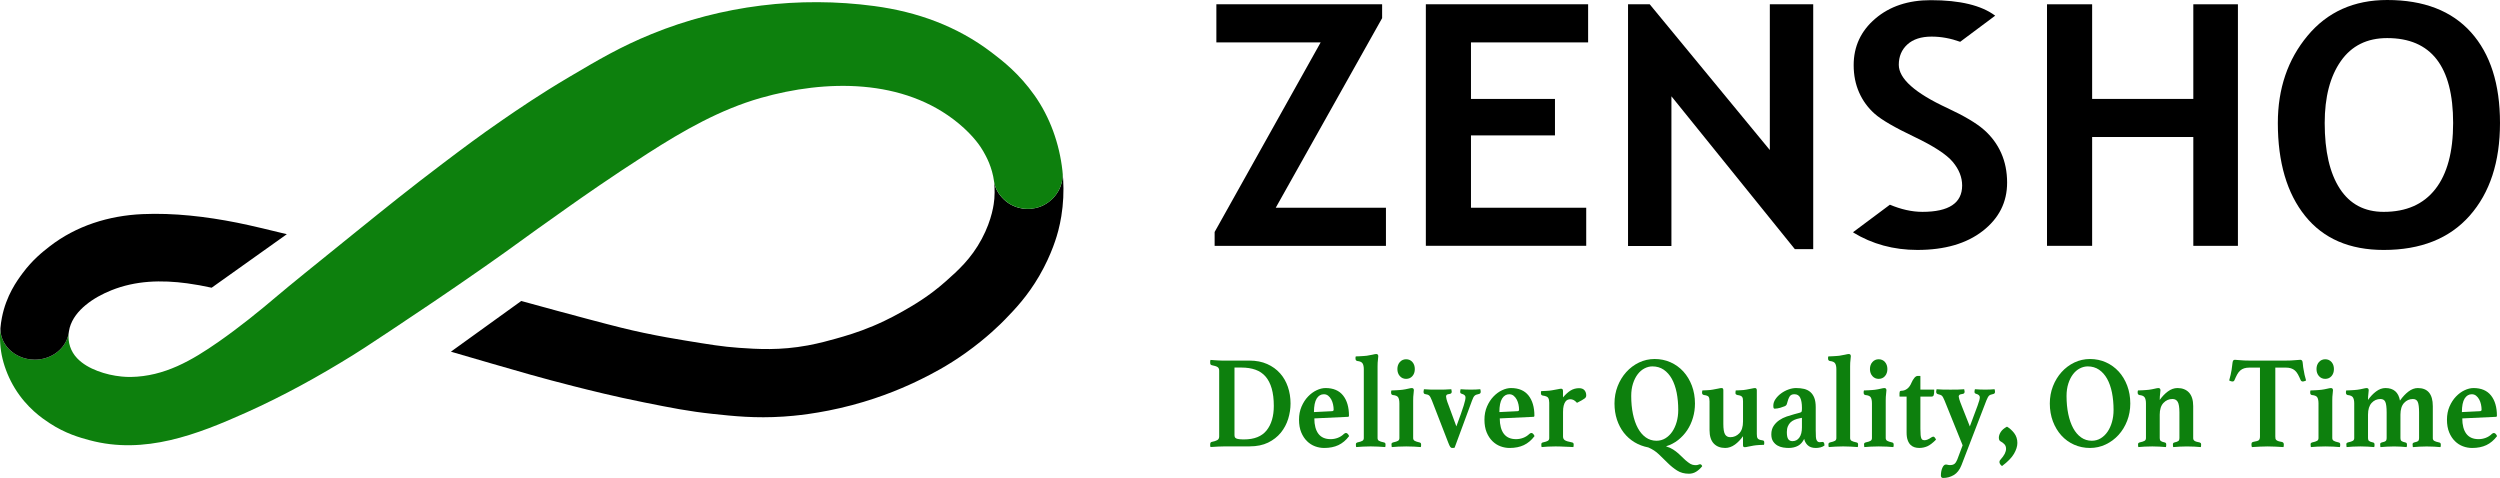 <?xml version="1.0" encoding="UTF-8"?><svg id="b" xmlns="http://www.w3.org/2000/svg" viewBox="0 0 227.067 43.41"><defs><style>.d{fill:#000;}.d,.e{stroke-width:0px;}.e{fill:#0d800d;}</style></defs><g id="c"><path class="e" d="M116.26,33.903c-.313-.352-.705-.634-1.167-.839-.463-.208-1.006-.313-1.613-.313h-2.492c-.1,0-.2-.004-.3-.012-.111-.008-.219-.014-.328-.018-.113-.004-.244-.014-.401-.03h-.002c-.008,0-.015.005-.017.012-.015.041-.023.084-.023.126v.095c0,.067.008.118.023.156.017.042.057.071.122.089.247.047.423.104.524.17.098.063.148.172.148.324v5.979c0,.159-.06.273-.179.336-.122.067-.284.119-.495.159-.042.01-.075.03-.1.059-.029.032-.043.093-.043.186v.095c0,.043.008.082.024.115.003.006.01.01.017.01h.001c.244-.017.474-.03.703-.041.259-.012.471-.018.649-.018h2.202c.637,0,1.197-.115,1.663-.341.466-.228.854-.531,1.156-.9.3-.37.526-.792.669-1.253.143-.463.215-.935.215-1.403,0-.531-.082-1.039-.243-1.509-.161-.471-.401-.887-.713-1.236ZM115.696,36.874c0,.931-.221,1.678-.657,2.221-.434.541-1.121.816-2.042.816-.197,0-.348-.008-.46-.024-.114-.015-.201-.038-.262-.069-.06-.03-.1-.071-.12-.121-.021-.056-.031-.12-.031-.197v-6.116h.648c.468,0,.891.066,1.255.195s.673.337.916.616.432.644.56,1.085c.128.443.193.979.193,1.593Z"/><path class="e" d="M122.245,39.326c-.055,0-.114.029-.183.088h0c-.161.158-.35.277-.561.356-.209.078-.426.117-.646.117-.492,0-.865-.164-1.109-.488-.243-.321-.368-.791-.37-1.397l3.053-.142c.06,0,.094-.037.094-.102,0-.772-.18-1.39-.536-1.838-.356-.448-.891-.675-1.588-.675-.26,0-.533.067-.813.199-.28.131-.542.323-.779.571-.237.246-.435.551-.589.905-.154.355-.232.758-.232,1.196,0,.446.068.833.2,1.152.133.321.31.59.525.8.216.212.462.37.732.469.267.1.545.15.828.15.496,0,.931-.087,1.291-.258.363-.171.689-.444.968-.812.005-.006.005-.014.002-.02-.05-.105-.1-.177-.149-.215-.051-.039-.095-.058-.135-.058ZM120.242,35.808c.15,0,.283.045.394.134.11.088.204.203.278.34.074.137.129.29.164.454.035.166.053.325.053.473,0,.086-.047.13-.142.137l-1.647.082c.002-.557.086-.97.249-1.23.163-.259.382-.391.651-.391ZM122.45,37.816c.011-.005.017-.015.023-.025-.006.012-.012.022-.023.025Z"/><path class="e" d="M125.241,40.034c-.08-.051-.121-.134-.121-.247v-6.505c0-.251.011-.449.032-.587.021-.137.032-.253.032-.344,0-.129-.066-.197-.19-.197-.058,0-.168.02-.338.061-.157.038-.325.069-.513.095-.079.008-.165.015-.258.023-.08.008-.166.014-.279.018-.075.004-.147.008-.215.011l-.047.002c-.091.005-.152.005-.187.005-.006,0-.013.003-.016.009-.017.027-.024.062-.024.106v.095c0,.111.053.183.157.209.244.024.405.095.48.213.077.12.116.3.116.532v6.254c0,.113-.041.195-.121.247-.083.053-.24.104-.468.152-.03.01-.059.025-.086.046-.03.023-.044.066-.044.128,0,.054.002.095.005.128s.009.069.017.102c.002.009.01.015.018.015h.001c.197-.017.405-.03.617-.041.233-.012.462-.018.682-.018.201,0,.42.006.671.018.225.011.44.024.639.041h.001c.008,0,.015-.005.017-.012.015-.042.023-.118.023-.233,0-.096-.045-.155-.133-.174-.226-.047-.383-.098-.466-.152Z"/><path class="e" d="M128.484,40.034c-.087-.051-.131-.134-.131-.246v-3.402c0-.251.011-.451.032-.594.021-.14.032-.257.032-.349,0-.129-.066-.197-.19-.197-.06,0-.174.02-.338.06-.167.041-.34.072-.513.095-.079.009-.165.017-.257.024-.105.008-.195.015-.279.018-.093.004-.181.008-.263.012-.085.004-.145.006-.187.006-.007,0-.014.005-.017.011-.016.034-.024.07-.024.109v.089c0,.121.052.192.157.21.257.023.422.095.491.217.069.124.105.306.105.54v3.151c0,.113-.041.195-.121.247-.083.053-.24.104-.468.152-.03.01-.059.025-.086.046-.03.023-.044.066-.044.128,0,.077.007.154.021.23.002.009.01.015.019.015h.001c.204-.017.394-.03.58-.041.206-.012.448-.018.718-.018s.516.006.729.018c.194.011.384.024.58.041h.001c.007,0,.014-.005.017-.011.015-.033.023-.071.023-.114v-.12c0-.096-.045-.155-.133-.174-.212-.047-.365-.098-.456-.152Z"/><path class="e" d="M127.711,34.411c.234,0,.427-.084.573-.251.145-.166.219-.381.219-.639s-.074-.473-.219-.639c-.147-.167-.34-.252-.573-.252-.226,0-.417.085-.567.252-.149.166-.224.381-.224.639s.076.473.224.639c.149.167.34.251.567.251Z"/><path class="e" d="M134.453,35.364c-.003-.007-.01-.012-.017-.012h-.002c-.248.024-.518.036-.825.036-.34,0-.653-.012-.933-.036h-.001c-.009,0-.017.006-.019.015-.007.04-.014.078-.021.113-.008.037-.011.068-.011.094,0,.071.012.116.038.138.023.023.061.042.115.059.222.062.33.166.33.316,0,.08-.012.176-.037.288-.025.114-.068.269-.129.471-.057.186-.138.428-.257.763-.107.3-.243.673-.407,1.121l-.67-1.827c-.122-.308-.197-.525-.225-.647-.035-.15-.042-.214-.042-.241,0-.058.018-.108.055-.149.035-.039.138-.071.306-.095.102-.017.155-.086.155-.197,0-.048-.011-.118-.033-.208-.002-.008-.01-.014-.018-.014h-.001c-.183.016-.372.026-.579.03-.169.005-.372.006-.676.006-.328,0-.524-.002-.676-.006-.186-.004-.357-.014-.525-.03h-.002c-.008,0-.016.006-.018.014-.022.087-.033.161-.033.219,0,.163.085.204.155.21.089.015.164.032.222.051.056.02.104.049.143.086.042.039.079.092.114.162.037.073.08.17.129.285l1.471,3.795c.078.206.142.345.19.41.05.068.104.103.16.103h.113c.042,0,.082-.008.12-.024.005-.002.008-.006.01-.011l1.579-4.272c.044-.122.082-.213.118-.278.033-.065.074-.12.12-.162.044-.041.096-.073.154-.092.061-.019.142-.041.241-.066.102-.025.154-.087.154-.184,0-.017-.002-.05-.005-.098-.004-.05-.014-.095-.028-.136Z"/><path class="e" d="M139.087,39.326c-.055,0-.114.029-.183.088h0c-.161.158-.35.277-.561.356-.209.078-.426.117-.646.117-.492,0-.865-.164-1.109-.488-.243-.321-.368-.791-.37-1.397l3.053-.142c.06,0,.094-.037.094-.102,0-.772-.18-1.39-.536-1.838-.356-.448-.891-.675-1.588-.675-.26,0-.533.067-.813.199-.28.131-.542.323-.779.571-.237.246-.435.551-.589.905-.154.355-.232.758-.232,1.196,0,.446.068.833.2,1.152.133.321.31.59.525.8.216.212.462.37.732.469.267.1.545.15.828.15.496,0,.931-.087,1.291-.258.363-.171.689-.444.968-.812.005-.006.005-.014.002-.02-.05-.105-.1-.177-.149-.215-.051-.039-.095-.058-.135-.058ZM137.083,35.808c.15,0,.283.045.394.134.11.088.204.203.278.34.074.137.129.29.164.454.035.166.053.325.053.473,0,.086-.047.13-.142.137l-1.647.082c.002-.557.086-.97.249-1.23.163-.259.382-.391.651-.391ZM139.292,37.816c.011-.005.017-.015.023-.025-.006.012-.012.022-.023.025Z"/><path class="e" d="M143.425,35.257c-.282,0-.541.071-.772.211-.221.136-.453.346-.691.627v-.593c0-.163-.092-.197-.169-.197-.059,0-.171.018-.342.055-.168.035-.332.066-.489.089-.068.016-.148.028-.244.035-.08.008-.166.014-.278.018-.093.004-.179.008-.259.012-.065.005-.126.006-.181.006-.006,0-.013.003-.016.009-.017.027-.024.062-.024.105v.096c0,.113.056.179.167.197.271.039.439.111.496.217.059.109.089.255.089.432v3.211c0,.113-.041.195-.121.247-.083.053-.24.104-.466.152-.088.019-.132.077-.132.174,0,.118.007.192.023.233.003.008.008.011.019.012.187-.017.367-.03.547-.041.199-.012.433-.018.697-.018.142,0,.266.002.391.006.179.005.317.01.446.018.132.007.273.012.43.017.139.005.251.01.343.018h.001c.008,0,.015-.005.017-.012.015-.042.023-.118.023-.233,0-.096-.044-.155-.133-.174-.332-.062-.558-.131-.67-.205-.11-.073-.163-.183-.163-.337v-2.22c0-.235.02-.43.059-.579.038-.147.089-.268.153-.358.062-.088.133-.148.212-.179.161-.065.336-.066.522.017.094.043.199.127.311.251.005.006.015.008.023.005.185-.094.318-.164.419-.222.107-.059.192-.113.255-.162.064-.05.104-.095.123-.138.019-.042.029-.093.029-.15,0-.186-.054-.343-.16-.466-.107-.123-.269-.185-.482-.185Z"/><path class="e" d="M154.414,42.167c-.038,0-.089.014-.163.042-.132.055-.321.053-.536,0-.106-.026-.243-.103-.407-.23-.156-.118-.302-.246-.433-.38-.129-.131-.27-.266-.42-.4-.145-.13-.311-.255-.491-.372-.177-.114-.382-.206-.626-.279v-.019c.397-.12.759-.309,1.078-.56.322-.255.6-.555.826-.894.226-.338.402-.72.523-1.133.122-.411.183-.846.183-1.294,0-.581-.095-1.125-.28-1.618-.186-.493-.446-.924-.772-1.284-.325-.357-.716-.639-1.161-.839-.443-.199-.93-.3-1.447-.3-.502,0-.98.107-1.421.318-.441.212-.831.504-1.16.87-.329.365-.592.796-.782,1.281-.19.487-.286,1.015-.286,1.571,0,.526.075,1.017.221,1.462.146.444.356.845.626,1.194.268.345.595.635.972.864.376.226.799.385,1.254.472.37.158.695.372.966.635.259.25.523.508.806.787.261.259.544.486.84.676.298.192.661.29,1.079.29.239,0,.46-.063.659-.188.197-.123.378-.287.537-.487.004-.005.005-.012.003-.017-.014-.041-.036-.078-.068-.114-.032-.036-.073-.054-.122-.054ZM152.285,38.326c-.096.34-.233.639-.406.89s-.383.451-.622.596c-.239.145-.511.219-.807.219-.359,0-.684-.102-.967-.302-.284-.201-.525-.484-.719-.841-.195-.358-.347-.792-.45-1.29-.103-.498-.155-1.046-.155-1.631,0-.418.054-.797.161-1.127.106-.331.25-.617.426-.848.176-.231.384-.41.617-.531s.475-.183.722-.183c.387,0,.732.101,1.026.3.293.201.541.48.736.83.194.349.341.771.439,1.254.095.481.144,1.01.144,1.572,0,.386-.048.754-.144,1.093ZM152.566,39.78c.185-.166.353-.346.502-.543-.149.197-.317.378-.502.543Z"/><path class="e" d="M160.088,39.995c-.12-.015-.216-.037-.286-.064s-.12-.062-.154-.107c-.033-.045-.055-.101-.066-.166-.011-.064-.016-.145-.016-.241v-3.974c0-.163-.092-.197-.169-.197-.058,0-.16.017-.322.053-.145.034-.302.064-.467.09-.069.016-.147.028-.239.035-.103.009-.188.015-.268.018-.089.004-.172.008-.247.012-.062.003-.132.006-.187.006-.009,0-.017.006-.019.015-.008.045-.013.085-.016.121-.004.042-.006.073-.006.097,0,.07.019.116.059.136.033.016.071.032.118.05.12.015.214.037.28.064.064.025.113.061.148.107.034.046.056.101.066.165.011.066.016.145.016.242v1.825c0,.478-.114.839-.338,1.074-.225.233-.499.352-.813.352-.225,0-.383-.085-.484-.26-.102-.174-.153-.494-.153-.951v-3.055c0-.059-.01-.105-.03-.14-.021-.039-.067-.057-.14-.057-.058,0-.161.017-.316.053-.147.035-.3.064-.473.09-.069.016-.147.028-.239.035-.104.009-.186.015-.262.018-.086.004-.168.008-.248.012-.078.004-.14.006-.182.006-.008,0-.015.005-.017.012-.015.042-.023.084-.023.126v.095c0,.096.055.159.167.186.237.03.382.087.432.17.051.084.078.221.078.408v2.613c0,.535.128.943.381,1.212.252.269.604.406,1.044.406.303,0,.599-.104.881-.307.266-.193.513-.449.733-.761v.799c0,.068.01.116.03.148.022.034.067.051.139.051.059,0,.164-.018.322-.055.149-.035.302-.064.466-.089.138-.024.305-.041.497-.053.227-.015.361-.018.434-.018.006,0,.013-.003.016-.009.016-.028.024-.063.024-.106v-.118c0-.105-.054-.166-.156-.174Z"/><path class="e" d="M165.53,40.138c-.033,0-.071.005-.116.014-.037.007-.085.011-.141.011-.129,0-.222-.067-.284-.204-.028-.06-.046-.152-.057-.279-.011-.126-.016-.324-.016-.606v-2.095c0-.341-.044-.626-.13-.847-.086-.219-.209-.397-.365-.531-.156-.132-.345-.226-.561-.278-.215-.051-.459-.078-.724-.078-.223,0-.459.044-.7.132-.241.087-.465.207-.665.355-.202.147-.372.32-.504.511-.134.193-.202.394-.202.596,0,.107.008.177.023.215.017.043.053.066.103.066.075,0,.158-.008.245-.024.083-.015.17-.034.265-.06.153-.046.286-.093.394-.138.109-.046.176-.117.199-.21.078-.308.163-.535.251-.675.086-.136.23-.206.43-.206.253,0,.426.104.531.318.105.215.159.527.159.929,0,.179-.01.291-.03.331-.019.039-.065.069-.138.092-.059.015-.137.037-.237.066-.101.028-.199.055-.289.077-.222.059-.453.129-.689.21-.247.084-.475.197-.676.336-.206.141-.379.316-.515.523-.138.209-.208.466-.208.763,0,.264.055.481.165.643.109.161.243.287.399.375.154.088.327.147.511.176.188.028.352.041.502.041.323,0,.61-.067.853-.199.228-.125.414-.335.556-.626.039.209.138.396.296.558.175.178.428.268.754.268.143,0,.287-.018.429-.053.141-.037.261-.092.356-.165.005-.004.007-.009.007-.015,0-.21-.06-.317-.18-.317ZM163.664,37.948v.873c0,.393-.078.702-.233.92-.153.217-.365.327-.629.327-.165,0-.292-.06-.377-.177-.087-.12-.131-.335-.131-.64,0-.202.03-.378.09-.524.06-.144.141-.266.243-.364.102-.098.225-.176.365-.234.137-.058.291-.104.459-.137l.213-.043Z"/><path class="e" d="M168.162,40.034c-.08-.051-.121-.134-.121-.247v-6.505c0-.251.011-.449.032-.587.021-.137.032-.253.032-.344,0-.129-.066-.197-.19-.197-.058,0-.168.02-.338.061-.157.038-.325.069-.513.095-.079.008-.165.015-.258.023-.08.008-.166.014-.279.018-.075.004-.147.008-.215.011l-.047.002c-.091.005-.152.005-.187.005-.006,0-.013.003-.016.009-.017.027-.024.062-.024.106v.095c0,.111.053.183.157.209.244.024.405.095.48.213.077.12.116.3.116.532v6.254c0,.113-.041.195-.121.247-.083.053-.24.104-.468.152-.03.01-.059.025-.086.046-.03.023-.044.066-.044.128,0,.054.002.095.005.128s.009.069.017.102c.002.009.01.015.018.015h.001c.197-.017.405-.03.617-.041.233-.012.462-.018.682-.018.201,0,.42.006.671.018.225.011.44.024.639.041h.001c.008,0,.015-.005.017-.012.015-.042.023-.118.023-.233,0-.096-.045-.155-.133-.174-.226-.047-.383-.098-.466-.152Z"/><path class="e" d="M171.405,40.034c-.087-.051-.131-.134-.131-.246v-3.402c0-.251.011-.451.032-.594.021-.14.032-.257.032-.349,0-.129-.066-.197-.19-.197-.06,0-.174.02-.338.06-.167.041-.34.072-.513.095-.079.009-.165.017-.257.024-.105.008-.195.015-.279.018-.093.004-.181.008-.263.012-.085.004-.145.006-.187.006-.007,0-.014.005-.017.011-.016.034-.024.07-.024.109v.089c0,.121.052.192.157.21.257.023.422.095.491.217.069.124.105.306.105.54v3.151c0,.113-.041.195-.121.247-.083.053-.24.104-.468.152-.03.01-.059.025-.086.046-.03.023-.044.066-.044.128,0,.077.007.154.021.23.002.009.01.015.019.015h.001c.204-.017.394-.03.58-.041.206-.012.448-.018.718-.018s.516.006.729.018c.194.011.384.024.58.041h.001c.007,0,.014-.005.017-.011.015-.033.023-.071.023-.114v-.12c0-.096-.045-.155-.133-.174-.212-.047-.365-.098-.456-.152Z"/><path class="e" d="M170.633,34.411c.234,0,.427-.084.573-.251.145-.166.219-.381.219-.639s-.074-.473-.219-.639c-.147-.167-.34-.252-.573-.252-.226,0-.417.085-.567.252-.149.166-.224.381-.224.639s.076.473.224.639c.149.167.34.251.567.251Z"/><path class="e" d="M175.596,39.661c-.054,0-.117.024-.193.075t0,0c-.106.078-.213.14-.318.183-.105.042-.196.064-.272.064-.07,0-.129-.01-.182-.03-.048-.017-.088-.06-.118-.127-.032-.071-.055-.176-.069-.311-.014-.138-.021-.328-.021-.565v-2.929h1.012c.093,0,.159-.04.195-.118.033-.075.05-.238.05-.498,0-.01-.008-.019-.019-.019h-1.238v-1.222c0-.01-.008-.019-.019-.019h-.226c-.1,0-.197.057-.299.174-.097.113-.186.263-.266.446-.098.242-.23.427-.391.548-.161.12-.338.181-.526.181-.08,0-.13.028-.147.084-.015.049-.023.091-.023.125v.298c0,.01.008.019.019.019h.626v3.264c0,.284.032.51.098.692.065.183.153.328.262.431.11.105.233.179.367.219.132.04.273.06.419.06.252,0,.495-.048.722-.144.226-.095.494-.298.796-.601.005-.005.006-.014.003-.021-.083-.176-.163-.262-.242-.262ZM172.631,35.551c-.01.006-.024.009-.031.017.005-.008.018-.011.031-.017Z"/><path class="e" d="M181.166,35.364c-.003-.008-.014-.011-.019-.012-.248.024-.518.036-.825.036-.34,0-.653-.012-.933-.036h-.001c-.009,0-.017.006-.018.015l-.008.042c-.005.025-.009.049-.014.071-.008.037-.011.068-.011.094,0,.071.012.116.038.138.023.023.061.042.115.059.222.062.33.166.33.316,0,.078-.016.175-.048.287-.031.112-.082.266-.155.471-.071.198-.165.448-.285.764-.111.289-.248.657-.418,1.123l-.723-1.828c-.124-.308-.201-.518-.235-.642-.035-.125-.053-.208-.053-.246,0-.058.022-.107.064-.147.042-.041.149-.073.318-.096.102-.017.155-.086.155-.197,0-.051-.011-.121-.033-.208-.002-.008-.01-.014-.018-.014h-.002c-.174.015-.356.026-.557.03-.205.006-.451.006-.666.006-.231,0-.496,0-.708-.006-.206-.004-.385-.014-.547-.03h-.002c-.008,0-.016.006-.018.014-.022.087-.033.157-.033.208,0,.12.051.195.154.221.091.023.167.045.224.066.055.018.103.047.143.084.041.038.08.091.114.158.035.066.078.156.129.278l1.64,4.062-.48,1.282c-.071.18-.154.312-.248.393-.093.08-.232.122-.412.122-.088,0-.158-.008-.209-.024-.055-.017-.114-.025-.177-.025-.122,0-.229.102-.318.304-.086.196-.13.434-.13.706,0,.051.015.1.046.142.032.044.084.067.155.067.345,0,.672-.089.971-.265.299-.176.535-.48.7-.905l2.256-5.859c.053-.127.094-.216.128-.278.035-.067.073-.12.115-.163.041-.042.09-.072.148-.091.061-.019.142-.041.241-.066.102-.025.154-.087.154-.184,0-.017-.002-.05-.005-.098-.004-.05-.014-.095-.028-.136Z"/><path class="e" d="M182.297,38.757c-.006-.004-.012-.003-.019,0-.252.136-.439.296-.555.477-.117.185-.174.354-.174.518,0,.183.062.301.182.351.118.061.228.146.328.252.098.106.145.241.145.412,0,.131-.039.278-.116.439-.079.162-.215.351-.404.561-.054.051-.081.116-.081.194,0,.124.075.246.222.361.003.003.008.004.012.004s.008-.001.011-.004c.508-.381.869-.752,1.074-1.103.205-.35.309-.683.309-.988,0-.337-.095-.634-.283-.882s-.406-.447-.649-.59Z"/><path class="e" d="M192.435,33.747c-.325-.357-.716-.639-1.161-.839-.443-.199-.93-.3-1.447-.3-.502,0-.98.107-1.421.318-.441.212-.831.504-1.16.87-.329.365-.592.796-.782,1.281-.19.487-.286,1.015-.286,1.571,0,.588.095,1.134.28,1.624.186.489.444.918.766,1.276.325.36.714.642,1.156.839.443.199.93.3,1.447.3.502,0,.981-.107,1.426-.318.443-.209.835-.5,1.166-.863.33-.362.593-.794.783-1.283.19-.488.286-1.019.286-1.576,0-.581-.095-1.125-.28-1.618-.186-.493-.446-.924-.772-1.284ZM190.796,39.813c-.239.145-.511.219-.807.219-.359,0-.684-.102-.967-.302-.284-.201-.525-.484-.72-.841-.194-.358-.346-.792-.449-1.29-.103-.498-.155-1.046-.155-1.631,0-.418.054-.797.161-1.127.106-.331.25-.617.426-.848.176-.231.384-.41.617-.531s.475-.183.722-.183c.387,0,.732.101,1.026.3.293.201.541.48.736.83.194.349.341.771.439,1.254.095.481.144,1.01.144,1.572,0,.386-.048.754-.144,1.093-.096.34-.233.639-.406.89s-.383.451-.622.596Z"/><path class="e" d="M199.788,40.186c-.225-.037-.381-.087-.466-.146-.081-.056-.121-.134-.121-.241v-2.912c0-.543-.128-.957-.381-1.231-.253-.273-.604-.411-1.045-.411-.304,0-.601.105-.881.314-.267.198-.513.455-.733.767.002-.224.012-.403.032-.534.021-.14.032-.257.032-.349,0-.129-.066-.197-.19-.197-.06,0-.174.02-.338.06-.167.041-.34.072-.513.095-.079.009-.165.017-.257.024-.105.008-.196.015-.279.018-.093.004-.181.008-.263.012-.085.004-.145.006-.187.006-.007,0-.014.005-.017.011-.016.034-.024.07-.024.109v.089c0,.113.052.183.157.21.243.023.404.096.48.217.077.125.116.306.116.54v3.151c0,.113-.041.195-.121.247-.083.053-.24.104-.468.152-.03.01-.059.025-.086.046-.03.023-.044.066-.044.128,0,.054.002.095.005.128s.009.069.017.102c.002.009.01.015.018.015h.002c.197-.017.377-.03.552-.041.195-.012.431-.018.702-.018.221,0,.437.006.643.018.186.011.376.024.58.041h.001c.008,0,.015-.005.017-.012.015-.042.023-.118.023-.233,0-.095-.046-.156-.133-.174-.177-.037-.304-.085-.368-.139-.06-.051-.09-.135-.09-.248v-2.136c0-.47.114-.83.339-1.067.224-.238.498-.358.813-.358.221,0,.383.087.483.26.102.175.154.499.154.963v2.339c0,.114-.03.197-.091.248-.062.054-.19.102-.367.139-.088.019-.133.077-.133.174,0,.114.007.19.023.233.003.007.01.012.017.012h.001c.206-.017.396-.031.58-.041.206-.012.423-.018.644-.018.271,0,.505.006.696.018.168.01.345.023.559.041h.001c.008,0,.016-.006.018-.015.007-.028.012-.062.017-.102.003-.039.005-.082.005-.128,0-.062-.015-.105-.044-.128-.027-.021-.056-.036-.089-.046Z"/><path class="e" d="M209.233,33.601c-.035-.181-.059-.345-.069-.487-.011-.145-.027-.248-.05-.317-.039-.078-.102-.117-.189-.117-.086,0-.248.012-.48.035-.23.024-.502.036-.83.036h-3.309c-.332,0-.615-.012-.841-.036-.232-.023-.39-.035-.469-.035-.095,0-.158.04-.189.12-.022.064-.04.166-.055.314-.014.138-.035.298-.064.489-.021.139-.05.286-.086.434-.032.134-.073.295-.129.507-.002.008.001.017.009.021.029.016.072.034.132.056.179.06.287.03.335-.089.085-.204.169-.383.251-.529.082-.145.174-.264.276-.352.102-.09.222-.157.359-.199.137-.043.307-.065.504-.065h.927v6.259c0,.153-.033.264-.096.327-.066.064-.23.117-.49.156-.086.018-.137.046-.158.087-.019.039-.029.087-.029.146,0,.025.002.06.006.109.003.05.013.091.028.125.003.006.01.011.017.011h.001c.253-.017.49-.03.725-.041.266-.012.492-.018.692-.018.192,0,.419.006.693.018.244.011.484.024.735.041.01.003.017-.005.019-.015.007-.03.012-.069.017-.121.003-.05.005-.085.005-.109,0-.12-.059-.195-.176-.222-.142-.023-.253-.048-.33-.076-.078-.028-.135-.06-.176-.098s-.066-.08-.075-.128c-.01-.05-.015-.113-.015-.193v-6.259h.926c.191,0,.357.022.494.065.136.042.256.109.359.199.102.089.194.208.275.352.08.145.165.323.252.531.059.119.171.149.34.087.054-.021.099-.039.135-.054.008-.004.013-.014.01-.023-.057-.189-.102-.359-.134-.505-.031-.14-.057-.282-.081-.436ZM202.806,34.607c.012-.003.019-.014.03-.02-.011.005-.017.017-.03.02ZM209.085,34.59c.01.005.017.015.028.018-.011-.002-.018-.013-.028-.018Z"/><path class="e" d="M211.191,34.411c.234,0,.427-.084.573-.251.145-.166.219-.381.219-.639s-.074-.473-.219-.639c-.147-.167-.34-.252-.573-.252-.226,0-.417.085-.567.252-.149.166-.224.381-.224.639s.076.473.224.639c.149.167.34.251.567.251Z"/><path class="e" d="M211.964,40.034c-.087-.051-.131-.134-.131-.246v-3.402c0-.251.011-.451.032-.594.021-.14.032-.257.032-.349,0-.129-.066-.197-.19-.197-.06,0-.174.02-.338.06-.167.041-.34.072-.513.095-.079.009-.165.017-.257.024-.105.008-.195.015-.279.018-.093.004-.181.008-.263.012-.085.004-.145.006-.187.006-.007,0-.014.005-.017.011-.016.034-.024.07-.024.109v.089c0,.121.052.192.157.21.257.023.422.095.491.217.069.124.105.306.105.54v3.151c0,.113-.041.195-.121.247-.083.053-.24.104-.468.152-.03.01-.059.025-.086.046-.03.023-.044.066-.044.128,0,.077.007.154.021.23.002.009.01.015.019.015h.001c.204-.017.394-.03.58-.041.206-.012.448-.018.718-.018s.516.006.729.018c.194.011.384.024.58.041h.001c.007,0,.014-.005.017-.011.015-.033.023-.071.023-.114v-.12c0-.096-.045-.155-.133-.174-.212-.047-.365-.098-.456-.152Z"/><path class="e" d="M221.084,40.034c-.081-.052-.12-.129-.12-.235v-2.912c0-1.089-.458-1.642-1.361-1.642-.289,0-.577.108-.855.32-.267.204-.525.48-.767.82-.133-.757-.577-1.14-1.321-1.14-.29,0-.577.105-.854.314-.264.197-.508.455-.728.767.002-.224.012-.403.032-.534.021-.14.032-.257.032-.349,0-.129-.066-.197-.19-.197-.06,0-.174.02-.338.06-.167.041-.34.072-.513.095-.079.009-.165.017-.257.024-.105.008-.196.015-.279.018-.093.004-.181.008-.263.012-.085.004-.145.006-.187.006-.007,0-.014.005-.017.011-.016.034-.024.07-.024.109v.089c0,.113.052.183.157.21.243.023.404.096.48.217.077.125.116.306.116.54v3.151c0,.113-.041.195-.121.247-.083.053-.24.104-.468.152-.03.01-.059.025-.086.046-.03.023-.044.066-.044.128,0,.077.007.154.021.23.002.009.01.015.019.015h.001c.197-.017.378-.03.553-.041.195-.012.431-.018.702-.018.221,0,.437.006.643.018.186.011.376.024.58.041h.001c.007,0,.014-.004.017-.01.016-.033.024-.072.024-.115v-.12c0-.095-.046-.156-.133-.174-.177-.037-.304-.085-.368-.139-.06-.051-.09-.135-.09-.248v-2.136c0-.47.111-.829.328-1.067.217-.238.487-.358.803-.358.213,0,.361.087.44.258.08.176.122.5.122.965v2.339c0,.114-.029.197-.086.249-.059.053-.187.101-.374.138-.03.01-.059.025-.086.046-.03.023-.044.066-.044.128,0,.073.007.15.021.23.002.009.01.015.019.015h.001c.217-.017.408-.031.585-.041.203-.012.422-.018.649-.018.221,0,.423.006.6.018.156.01.32.024.515.041h.002c.007,0,.014-.005.017-.011.016-.034.024-.073.024-.114v-.12c0-.095-.046-.156-.133-.174-.178-.037-.305-.085-.368-.139-.06-.051-.09-.135-.09-.248v-2.136c0-.471.111-.83.328-1.067.217-.238.487-.358.803-.358.213,0,.361.087.44.258.08.176.122.5.122.965v2.339c0,.114-.029.197-.085.248-.06.054-.188.102-.375.139-.03.01-.059.024-.086.046-.03.023-.045.066-.045.128,0,.075.008.152.022.23.002.009.01.015.019.015h.001c.214-.017.405-.031.585-.041.203-.012.421-.018.649-.018.271,0,.505.006.696.018.17.01.349.024.547.041h.002c.007,0,.014-.005.017-.011.016-.034.024-.073.024-.114v-.12c0-.095-.046-.156-.133-.174-.225-.047-.382-.098-.466-.152Z"/><path class="e" d="M226.644,39.384c-.051-.039-.095-.058-.135-.058-.055,0-.114.029-.183.088h0c-.161.158-.35.277-.561.356-.209.078-.426.117-.646.117-.492,0-.865-.164-1.109-.488-.243-.321-.368-.791-.37-1.397l3.053-.142c.06,0,.094-.037.094-.102,0-.772-.18-1.39-.536-1.838-.356-.448-.891-.675-1.588-.675-.26,0-.533.067-.813.199-.28.131-.542.323-.779.571-.237.246-.435.551-.589.905-.154.355-.232.758-.232,1.196,0,.446.068.833.2,1.152.133.321.31.59.525.8.216.212.462.37.732.469.267.1.545.15.828.15.496,0,.931-.087,1.291-.258.363-.171.689-.444.968-.812.005-.006.005-.014.002-.02-.05-.105-.1-.177-.149-.215ZM224.505,35.808c.15,0,.283.045.394.134.11.088.204.203.278.34.074.137.129.29.164.454.035.166.053.325.053.473,0,.086-.047.13-.142.137l-1.647.082c.002-.557.086-.97.249-1.23.163-.259.382-.391.651-.391ZM226.714,37.816c.011-.005.017-.015.023-.025-.006.012-.012.022-.023.025Z"/><path class="d" d="M110.321,22.328v-1.258l9.632-17.222h-9.474V.39h15.055v1.258l-9.663,17.221h10.01v3.46h-15.559Z"/><path class="d" d="M133.604,3.848v5.137h7.629v3.31h-7.629v6.573h10.467v3.46h-14.566V.39h14.739v3.458h-10.64Z"/><path class="d" d="M163.019,22.628l-11.209-13.882v13.598h-3.941V.39h1.97l10.909,13.238V.39h3.941v22.238h-1.671Z"/><path class="d" d="M199.212,22.328v-9.884h-9.19v9.884h-4.099V.39h4.099v8.595h9.19V.39h4.051v21.939h-4.051Z"/><path class="d" d="M206.889,11.171c0-3.124.901-5.768,2.703-7.929,1.802-2.162,4.211-3.242,7.228-3.242,3.321,0,5.858.979,7.614,2.935,1.755,1.957,2.633,4.702,2.633,8.236s-.917,6.341-2.751,8.416c-1.834,2.077-4.438,3.115-7.811,3.115-3.1,0-5.478-1.028-7.133-3.085-1.655-2.057-2.483-4.872-2.483-8.446ZM211.145,11.171c0,2.566.457,4.553,1.371,5.961.914,1.407,2.244,2.111,3.988,2.111,2.049,0,3.613-.688,4.69-2.067,1.077-1.377,1.616-3.379,1.616-6.005,0-5.142-1.997-7.712-5.99-7.712-1.829,0-3.232.696-4.209,2.089-.977,1.393-1.466,3.267-1.466,5.623Z"/><path class="d" d="M180.201,11.792c-.683-.603-1.797-1.264-3.341-1.983-2.932-1.358-4.399-2.666-4.399-3.924,0-.759.26-1.375.781-1.849s1.253-.711,2.199-.711c.891,0,1.754.168,2.596.472l3.18-2.373c-1.252-.938-3.201-1.409-5.855-1.409-2.049,0-3.728.559-5.036,1.678-1.309,1.118-1.963,2.526-1.963,4.222,0,.909.165,1.738.496,2.486.331.749.804,1.395,1.419,1.939.615.544,1.808,1.239,3.579,2.081,1.77.845,2.939,1.605,3.507,2.284.567.679.851,1.393.851,2.141,0,1.597-1.204,2.396-3.61,2.396-.973,0-1.957-.233-2.951-.65l-3.318,2.475-.02.047c1.734,1.058,3.678,1.587,5.833,1.587,2.48,0,4.458-.574,5.935-1.722,1.476-1.149,2.215-2.611,2.215-4.388,0-.988-.179-1.884-.536-2.688-.357-.804-.877-1.507-1.561-2.112Z"/><path class="d" d="M96.565,16.279c-.008-.138-.039-.448-.039-.448-.006.37-.07.732-.197,1.084-.122.337-.306.639-.534.915-.212.257-.482.487-.763.664-.318.2-.637.33-1.005.406-.38.079-.794.098-1.178.038-.369-.058-.728-.181-1.054-.364-.299-.168-.566-.389-.795-.643-.226-.251-.418-.538-.55-.85-.035-.084-.066-.17-.092-.257-.025-.085-.036-.172-.058-.257,0-.003,0-.005-.002-.009-.002-.013.079.722.015,1.495-.033.403-.182,1.848-1.142,3.646-.967,1.811-2.167,2.876-3.281,3.864-1.531,1.358-2.93,2.163-3.913,2.722-1.237.703-2.242,1.141-2.649,1.312-1.422.601-2.569.926-3.427,1.167-.516.145-1.465.411-2.528.608-2.529.469-4.575.338-6.27.219-1.488-.105-2.653-.297-4.982-.681-.8-.132-2.06-.341-3.67-.681-1.329-.28-2.396-.544-5.104-1.264-1.61-.428-3.642-.975-6.003-1.628l-6.389,4.605c.043.013,2.205.643,3.715,1.082,2.371.689,4.573,1.329,7.388,2.042,1.629.412,3.69.931,6.441,1.483,2.473.496,4.042.81,6.246,1.045,1.906.203,3.831.411,6.416.243.827-.054,3.227-.242,6.246-1.045,2.818-.749,4.988-1.719,6.319-2.382.863-.43,2.28-1.144,3.986-2.358,1.936-1.378,3.209-2.663,3.573-3.038.899-.925,2.036-2.111,3.111-3.962,1.159-1.996,1.615-3.68,1.726-4.107.112-.432.203-.87.275-1.312.179-1.107.233-2.237.167-3.355Z"/><path class="e" d="M96.521,15.772c-.007-.087-.014-.175-.023-.262-.274-2.462-1.127-4.857-2.538-6.852-1.392-1.969-2.873-3.116-3.889-3.889-3.15-2.399-6.762-3.697-10.666-4.22-6.81-.911-13.878-.052-20.225,2.543-2.836,1.159-4.78,2.307-7.461,3.889-2.679,1.581-4.65,2.932-6.076,3.913-2.103,1.447-3.593,2.57-5.371,3.913-3,2.266-5.19,4.031-7.875,6.198-4.065,3.281-6.097,4.921-7.17,5.833-1.727,1.468-3.507,2.902-5.365,4.199-2.429,1.696-4.92,3.152-7.982,3.201-.28.004-.56-.01-.838-.038-.743-.074-1.482-.241-2.18-.507-.685-.261-1.355-.626-1.864-1.163-.583-.614-.846-1.429-.76-2.273,0,0,.001-.014,0-.014-.118.769-.581,1.44-1.244,1.88-.515.343-1.151.545-1.84.545-.493,0-.958-.106-1.372-.291-1.032-.458-1.745-1.412-1.745-2.519,0-.021-.001-.041,0-.061-.002.011-.002.02-.003.031-.079.917-.024,1.848.193,2.744.228.941.607,1.847,1.109,2.674,1.097,1.805,2.503,2.752,3.16,3.184,1.453.955,2.761,1.318,3.646,1.555,4.988,1.339,9.77-.516,14.255-2.53,3.339-1.499,6.552-3.27,9.66-5.199.51-.317,1.166-.731,3.354-2.187,2.561-1.705,5.1-3.395,8.555-5.809,3.3-2.305,2.705-1.966,7.704-5.493,1.162-.82,3.774-2.658,7.17-4.837,3.213-2.061,6.569-3.986,10.263-5.037,5.89-1.675,12.965-1.792,17.93,2.29,1.465,1.204,2.087,2.23,2.285,2.576.263.461.795,1.407.975,2.756.002.016.006.033.008.049.117.736.666,1.45,1.263,1.862.455.314.988.495,1.533.539.004,0,.009,0,.013.001.503.039,1.01-.045,1.475-.24.478-.2.906-.516,1.233-.918.166-.204.306-.429.417-.667.112-.242.193-.496.24-.758.033-.183.052-.368.052-.554-.002-.02-.004-.039-.005-.059Z"/><path class="d" d="M23.94,20.761c-1.072-.249-1.67-.388-2.406-.535-2.803-.557-5.742-.905-8.601-.778-3.046.135-6.017,1.058-8.436,2.941-.626.487-1.535,1.204-2.43,2.406-.526.705-1.501,2.044-1.896,4.059-.061.31-.105.628-.133.943,0,0,0,0,0,0,0,.02,0,.041,0,.061,0,1.107.714,2.061,1.745,2.519.414.184.879.291,1.372.291.689,0,1.325-.203,1.84-.545.663-.44,1.126-1.111,1.244-1.88,0-.001,0-.002,0-.003.005-.044.013-.088.02-.131,0-.003,0-.006.001-.009,0-.002,0-.005.001-.007.017-.109.039-.218.067-.323.227-.829.794-1.518,1.447-2.057.699-.578,1.511-1.014,2.35-1.351,1.078-.433,2.216-.676,3.373-.763,1.171-.087,2.35-.021,3.512.136.743.1,1.481.237,2.213.398l6.829-4.861c-.524-.131-1.248-.309-2.114-.51Z"/></g></svg>